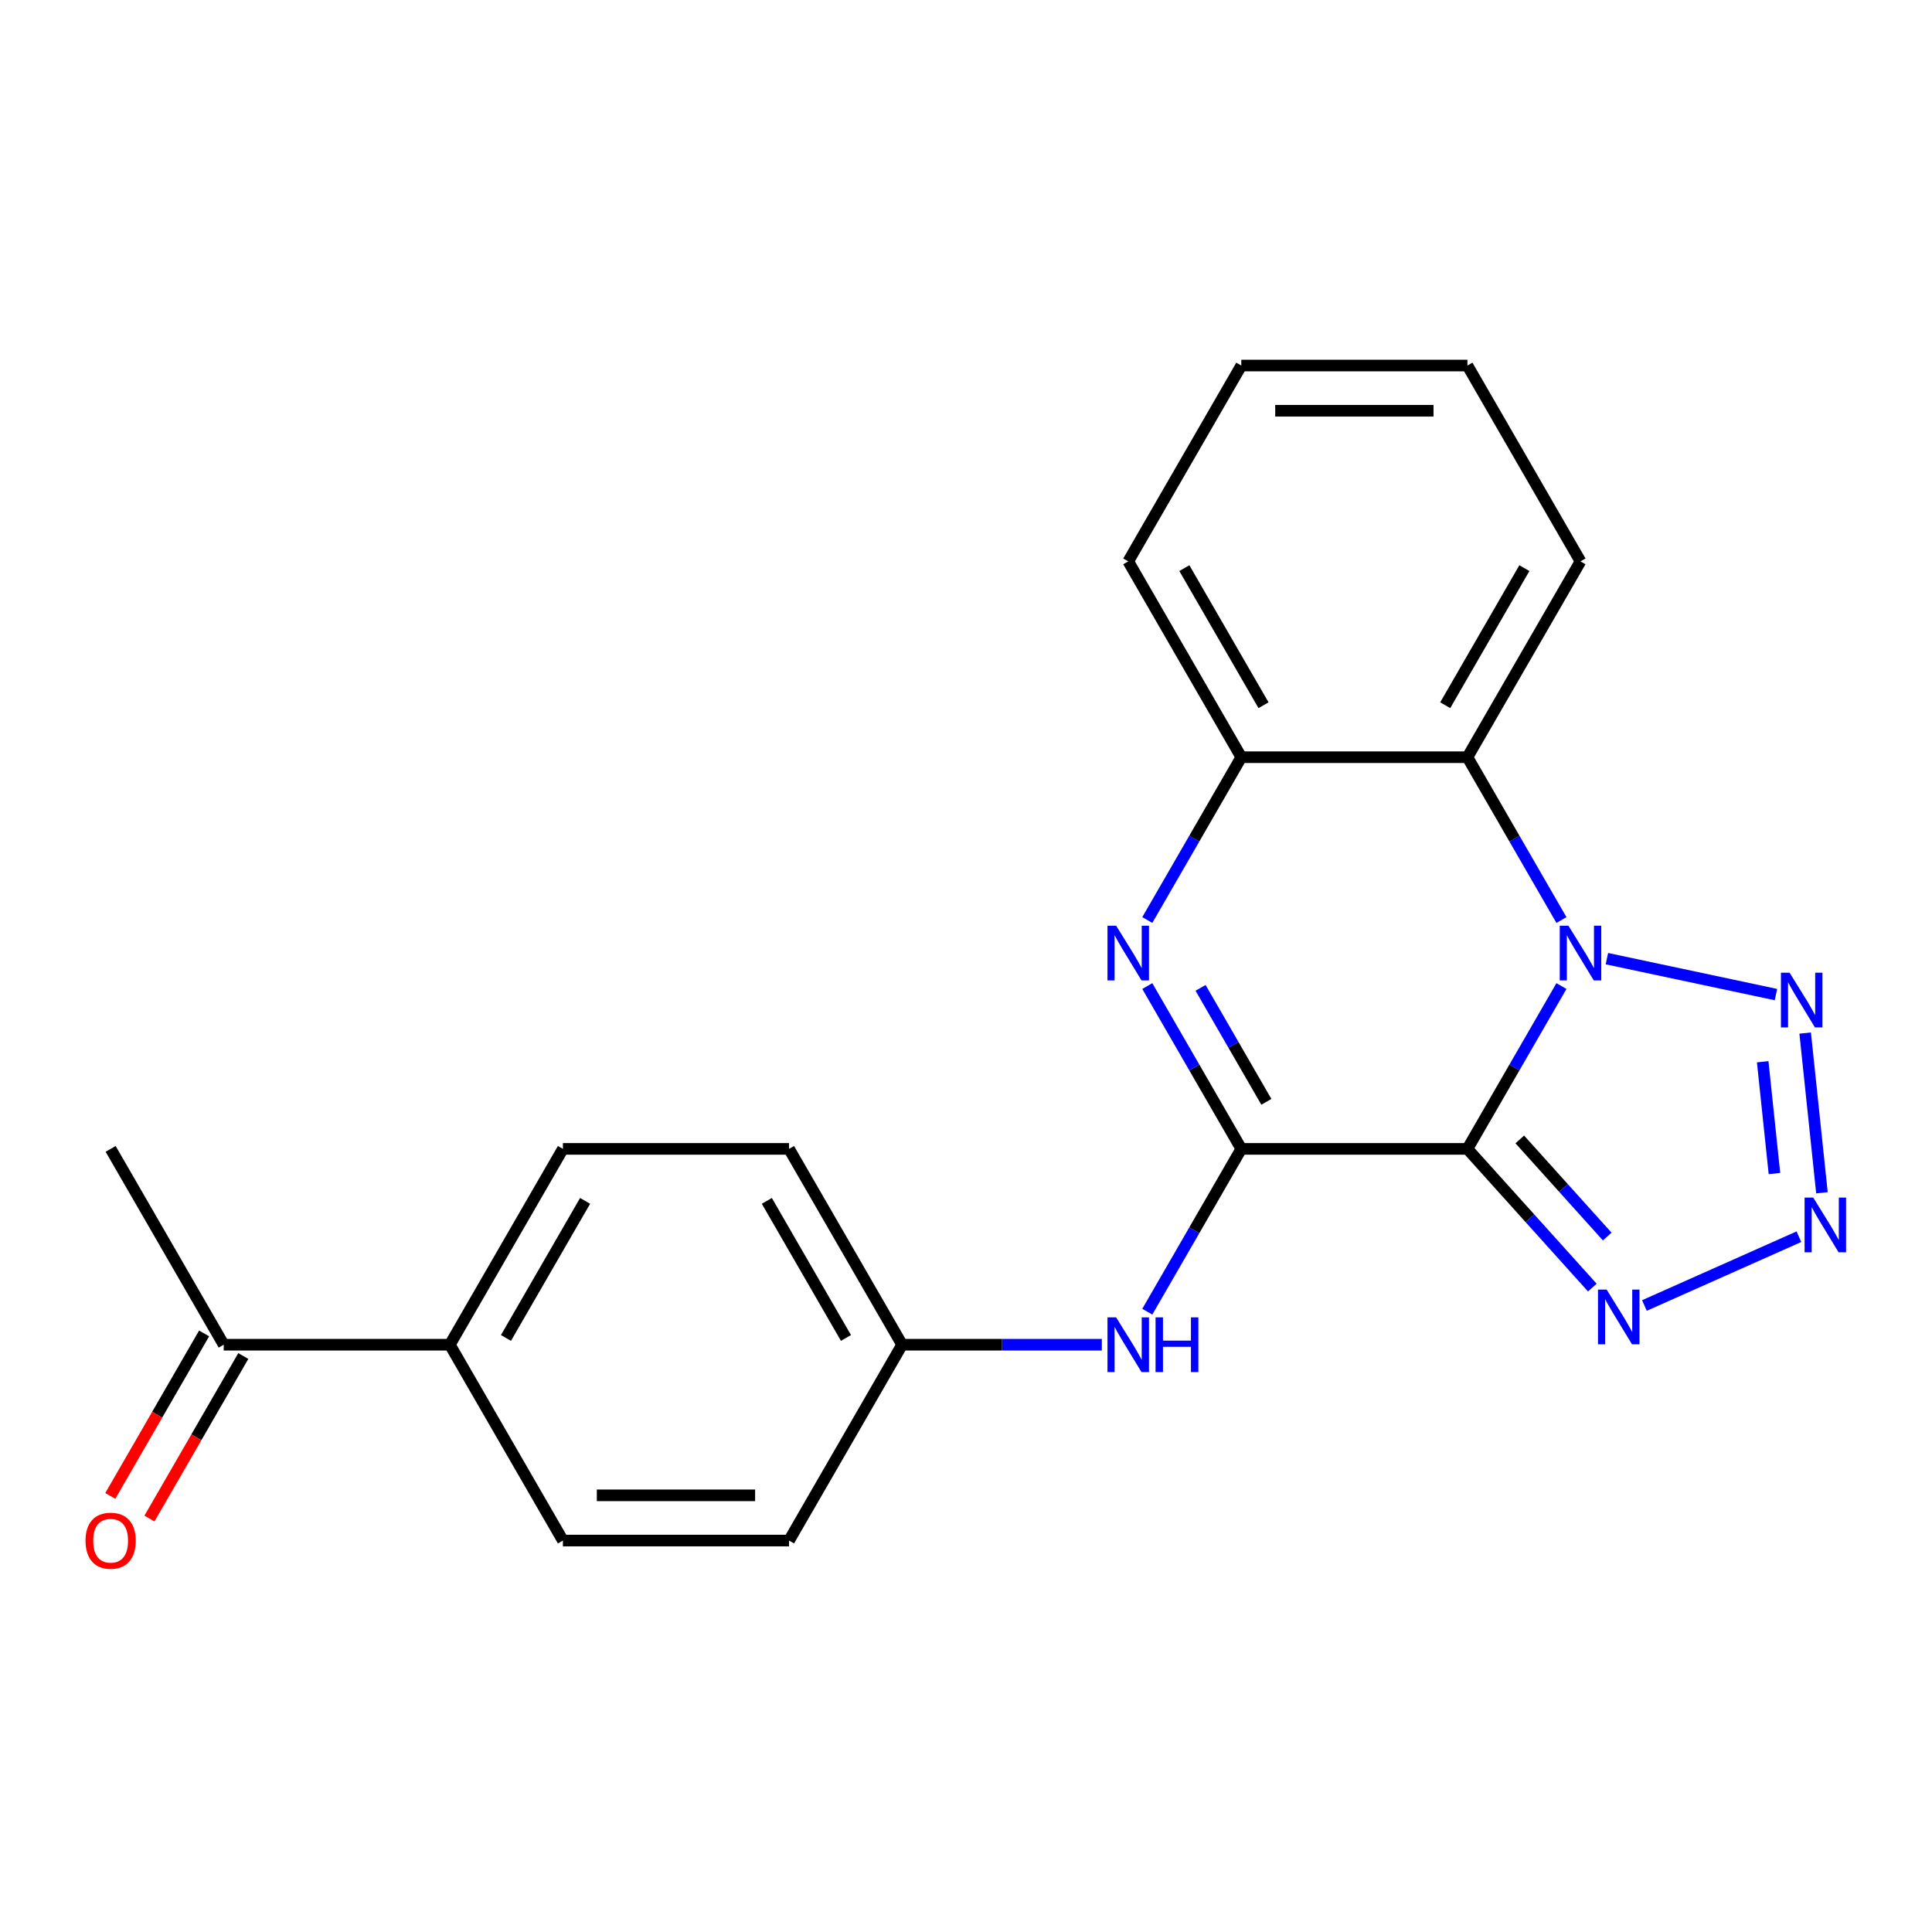 <?xml version='1.0' encoding='iso-8859-1'?>
<svg version='1.1' baseProfile='full'
              xmlns='http://www.w3.org/2000/svg'
                      xmlns:rdkit='http://www.rdkit.org/xml'
                      xmlns:xlink='http://www.w3.org/1999/xlink'
                  xml:space='preserve'
width='1000px' height='1000px' viewBox='0 0 1000 1000'>
<!-- END OF HEADER -->
<rect style='opacity:1.0;fill:#FFFFFF;stroke:none' width='1000' height='1000' x='0' y='0'> </rect>
<path class='bond-0' d='M 759.541,594.659 L 783.871,552.52' style='fill:none;fill-rule:evenodd;stroke:#000000;stroke-width:6px;stroke-linecap:butt;stroke-linejoin:miter;stroke-opacity:1' />
<path class='bond-0' d='M 783.871,552.52 L 808.2,510.381' style='fill:none;fill-rule:evenodd;stroke:#0000FF;stroke-width:6px;stroke-linecap:butt;stroke-linejoin:miter;stroke-opacity:1' />
<path class='bond-1' d='M 759.541,594.659 L 642.496,594.659' style='fill:none;fill-rule:evenodd;stroke:#000000;stroke-width:6px;stroke-linecap:butt;stroke-linejoin:miter;stroke-opacity:1' />
<path class='bond-5' d='M 759.541,594.659 L 791.868,630.561' style='fill:none;fill-rule:evenodd;stroke:#000000;stroke-width:6px;stroke-linecap:butt;stroke-linejoin:miter;stroke-opacity:1' />
<path class='bond-5' d='M 791.868,630.561 L 824.194,666.464' style='fill:none;fill-rule:evenodd;stroke:#0000FF;stroke-width:6px;stroke-linecap:butt;stroke-linejoin:miter;stroke-opacity:1' />
<path class='bond-5' d='M 786.636,589.766 L 809.264,614.898' style='fill:none;fill-rule:evenodd;stroke:#000000;stroke-width:6px;stroke-linecap:butt;stroke-linejoin:miter;stroke-opacity:1' />
<path class='bond-5' d='M 809.264,614.898 L 831.893,640.029' style='fill:none;fill-rule:evenodd;stroke:#0000FF;stroke-width:6px;stroke-linecap:butt;stroke-linejoin:miter;stroke-opacity:1' />
<path class='bond-3' d='M 831.731,496.199 L 919.236,514.799' style='fill:none;fill-rule:evenodd;stroke:#0000FF;stroke-width:6px;stroke-linecap:butt;stroke-linejoin:miter;stroke-opacity:1' />
<path class='bond-6' d='M 808.2,476.208 L 783.871,434.069' style='fill:none;fill-rule:evenodd;stroke:#0000FF;stroke-width:6px;stroke-linecap:butt;stroke-linejoin:miter;stroke-opacity:1' />
<path class='bond-6' d='M 783.871,434.069 L 759.541,391.93' style='fill:none;fill-rule:evenodd;stroke:#000000;stroke-width:6px;stroke-linecap:butt;stroke-linejoin:miter;stroke-opacity:1' />
<path class='bond-2' d='M 642.496,594.659 L 618.166,552.52' style='fill:none;fill-rule:evenodd;stroke:#000000;stroke-width:6px;stroke-linecap:butt;stroke-linejoin:miter;stroke-opacity:1' />
<path class='bond-2' d='M 618.166,552.52 L 593.837,510.381' style='fill:none;fill-rule:evenodd;stroke:#0000FF;stroke-width:6px;stroke-linecap:butt;stroke-linejoin:miter;stroke-opacity:1' />
<path class='bond-2' d='M 655.47,570.313 L 638.439,540.815' style='fill:none;fill-rule:evenodd;stroke:#000000;stroke-width:6px;stroke-linecap:butt;stroke-linejoin:miter;stroke-opacity:1' />
<path class='bond-2' d='M 638.439,540.815 L 621.409,511.318' style='fill:none;fill-rule:evenodd;stroke:#0000FF;stroke-width:6px;stroke-linecap:butt;stroke-linejoin:miter;stroke-opacity:1' />
<path class='bond-8' d='M 642.496,594.659 L 618.166,636.799' style='fill:none;fill-rule:evenodd;stroke:#000000;stroke-width:6px;stroke-linecap:butt;stroke-linejoin:miter;stroke-opacity:1' />
<path class='bond-8' d='M 618.166,636.799 L 593.837,678.938' style='fill:none;fill-rule:evenodd;stroke:#0000FF;stroke-width:6px;stroke-linecap:butt;stroke-linejoin:miter;stroke-opacity:1' />
<path class='bond-7' d='M 593.837,476.208 L 618.166,434.069' style='fill:none;fill-rule:evenodd;stroke:#0000FF;stroke-width:6px;stroke-linecap:butt;stroke-linejoin:miter;stroke-opacity:1' />
<path class='bond-7' d='M 618.166,434.069 L 642.496,391.93' style='fill:none;fill-rule:evenodd;stroke:#000000;stroke-width:6px;stroke-linecap:butt;stroke-linejoin:miter;stroke-opacity:1' />
<path class='bond-22' d='M 934.348,534.716 L 943.037,617.378' style='fill:none;fill-rule:evenodd;stroke:#0000FF;stroke-width:6px;stroke-linecap:butt;stroke-linejoin:miter;stroke-opacity:1' />
<path class='bond-22' d='M 912.371,549.562 L 918.452,607.425' style='fill:none;fill-rule:evenodd;stroke:#0000FF;stroke-width:6px;stroke-linecap:butt;stroke-linejoin:miter;stroke-opacity:1' />
<path class='bond-4' d='M 931.121,640.119 L 851.153,675.723' style='fill:none;fill-rule:evenodd;stroke:#0000FF;stroke-width:6px;stroke-linecap:butt;stroke-linejoin:miter;stroke-opacity:1' />
<path class='bond-17' d='M 759.541,391.93 L 818.064,290.565' style='fill:none;fill-rule:evenodd;stroke:#000000;stroke-width:6px;stroke-linecap:butt;stroke-linejoin:miter;stroke-opacity:1' />
<path class='bond-17' d='M 748.047,365.021 L 789.013,294.065' style='fill:none;fill-rule:evenodd;stroke:#000000;stroke-width:6px;stroke-linecap:butt;stroke-linejoin:miter;stroke-opacity:1' />
<path class='bond-23' d='M 759.541,391.93 L 642.496,391.93' style='fill:none;fill-rule:evenodd;stroke:#000000;stroke-width:6px;stroke-linecap:butt;stroke-linejoin:miter;stroke-opacity:1' />
<path class='bond-18' d='M 642.496,391.93 L 583.973,290.565' style='fill:none;fill-rule:evenodd;stroke:#000000;stroke-width:6px;stroke-linecap:butt;stroke-linejoin:miter;stroke-opacity:1' />
<path class='bond-18' d='M 653.99,365.021 L 613.024,294.065' style='fill:none;fill-rule:evenodd;stroke:#000000;stroke-width:6px;stroke-linecap:butt;stroke-linejoin:miter;stroke-opacity:1' />
<path class='bond-12' d='M 570.307,696.024 L 518.617,696.024' style='fill:none;fill-rule:evenodd;stroke:#0000FF;stroke-width:6px;stroke-linecap:butt;stroke-linejoin:miter;stroke-opacity:1' />
<path class='bond-12' d='M 518.617,696.024 L 466.927,696.024' style='fill:none;fill-rule:evenodd;stroke:#000000;stroke-width:6px;stroke-linecap:butt;stroke-linejoin:miter;stroke-opacity:1' />
<path class='bond-9' d='M 115.789,696.024 L 232.835,696.024' style='fill:none;fill-rule:evenodd;stroke:#000000;stroke-width:6px;stroke-linecap:butt;stroke-linejoin:miter;stroke-opacity:1' />
<path class='bond-11' d='M 105.653,690.172 L 81.37,732.231' style='fill:none;fill-rule:evenodd;stroke:#000000;stroke-width:6px;stroke-linecap:butt;stroke-linejoin:miter;stroke-opacity:1' />
<path class='bond-11' d='M 81.37,732.231 L 57.087,774.29' style='fill:none;fill-rule:evenodd;stroke:#FF0000;stroke-width:6px;stroke-linecap:butt;stroke-linejoin:miter;stroke-opacity:1' />
<path class='bond-11' d='M 125.926,701.876 L 101.643,743.936' style='fill:none;fill-rule:evenodd;stroke:#000000;stroke-width:6px;stroke-linecap:butt;stroke-linejoin:miter;stroke-opacity:1' />
<path class='bond-11' d='M 101.643,743.936 L 77.36,785.995' style='fill:none;fill-rule:evenodd;stroke:#FF0000;stroke-width:6px;stroke-linecap:butt;stroke-linejoin:miter;stroke-opacity:1' />
<path class='bond-19' d='M 115.789,696.024 L 57.266,594.659' style='fill:none;fill-rule:evenodd;stroke:#000000;stroke-width:6px;stroke-linecap:butt;stroke-linejoin:miter;stroke-opacity:1' />
<path class='bond-10' d='M 232.835,696.024 L 291.358,594.659' style='fill:none;fill-rule:evenodd;stroke:#000000;stroke-width:6px;stroke-linecap:butt;stroke-linejoin:miter;stroke-opacity:1' />
<path class='bond-10' d='M 261.886,692.524 L 302.852,621.569' style='fill:none;fill-rule:evenodd;stroke:#000000;stroke-width:6px;stroke-linecap:butt;stroke-linejoin:miter;stroke-opacity:1' />
<path class='bond-24' d='M 232.835,696.024 L 291.358,797.389' style='fill:none;fill-rule:evenodd;stroke:#000000;stroke-width:6px;stroke-linecap:butt;stroke-linejoin:miter;stroke-opacity:1' />
<path class='bond-15' d='M 466.927,696.024 L 408.404,797.389' style='fill:none;fill-rule:evenodd;stroke:#000000;stroke-width:6px;stroke-linecap:butt;stroke-linejoin:miter;stroke-opacity:1' />
<path class='bond-16' d='M 466.927,696.024 L 408.404,594.659' style='fill:none;fill-rule:evenodd;stroke:#000000;stroke-width:6px;stroke-linecap:butt;stroke-linejoin:miter;stroke-opacity:1' />
<path class='bond-16' d='M 437.875,692.524 L 396.909,621.569' style='fill:none;fill-rule:evenodd;stroke:#000000;stroke-width:6px;stroke-linecap:butt;stroke-linejoin:miter;stroke-opacity:1' />
<path class='bond-13' d='M 291.358,797.389 L 408.404,797.389' style='fill:none;fill-rule:evenodd;stroke:#000000;stroke-width:6px;stroke-linecap:butt;stroke-linejoin:miter;stroke-opacity:1' />
<path class='bond-13' d='M 308.915,773.98 L 390.847,773.98' style='fill:none;fill-rule:evenodd;stroke:#000000;stroke-width:6px;stroke-linecap:butt;stroke-linejoin:miter;stroke-opacity:1' />
<path class='bond-14' d='M 291.358,594.659 L 408.404,594.659' style='fill:none;fill-rule:evenodd;stroke:#000000;stroke-width:6px;stroke-linecap:butt;stroke-linejoin:miter;stroke-opacity:1' />
<path class='bond-20' d='M 818.064,290.565 L 759.541,189.2' style='fill:none;fill-rule:evenodd;stroke:#000000;stroke-width:6px;stroke-linecap:butt;stroke-linejoin:miter;stroke-opacity:1' />
<path class='bond-21' d='M 583.973,290.565 L 642.496,189.2' style='fill:none;fill-rule:evenodd;stroke:#000000;stroke-width:6px;stroke-linecap:butt;stroke-linejoin:miter;stroke-opacity:1' />
<path class='bond-25' d='M 759.541,189.2 L 642.496,189.2' style='fill:none;fill-rule:evenodd;stroke:#000000;stroke-width:6px;stroke-linecap:butt;stroke-linejoin:miter;stroke-opacity:1' />
<path class='bond-25' d='M 741.985,212.61 L 660.052,212.61' style='fill:none;fill-rule:evenodd;stroke:#000000;stroke-width:6px;stroke-linecap:butt;stroke-linejoin:miter;stroke-opacity:1' />
<path  class='atom-1' d='M 811.804 479.135
L 821.084 494.135
Q 822.004 495.615, 823.484 498.295
Q 824.964 500.975, 825.044 501.135
L 825.044 479.135
L 828.804 479.135
L 828.804 507.455
L 824.924 507.455
L 814.964 491.055
Q 813.804 489.135, 812.564 486.935
Q 811.364 484.735, 811.004 484.055
L 811.004 507.455
L 807.324 507.455
L 807.324 479.135
L 811.804 479.135
' fill='#0000FF'/>
<path  class='atom-3' d='M 577.713 479.135
L 586.993 494.135
Q 587.913 495.615, 589.393 498.295
Q 590.873 500.975, 590.953 501.135
L 590.953 479.135
L 594.713 479.135
L 594.713 507.455
L 590.833 507.455
L 580.873 491.055
Q 579.713 489.135, 578.473 486.935
Q 577.273 484.735, 576.913 484.055
L 576.913 507.455
L 573.233 507.455
L 573.233 479.135
L 577.713 479.135
' fill='#0000FF'/>
<path  class='atom-4' d='M 926.293 503.47
L 935.573 518.47
Q 936.493 519.95, 937.973 522.63
Q 939.453 525.31, 939.533 525.47
L 939.533 503.47
L 943.293 503.47
L 943.293 531.79
L 939.413 531.79
L 929.453 515.39
Q 928.293 513.47, 927.053 511.27
Q 925.853 509.07, 925.493 508.39
L 925.493 531.79
L 921.813 531.79
L 921.813 503.47
L 926.293 503.47
' fill='#0000FF'/>
<path  class='atom-5' d='M 938.527 619.874
L 947.807 634.874
Q 948.727 636.354, 950.207 639.034
Q 951.687 641.714, 951.767 641.874
L 951.767 619.874
L 955.527 619.874
L 955.527 648.194
L 951.647 648.194
L 941.687 631.794
Q 940.527 629.874, 939.287 627.674
Q 938.087 625.474, 937.727 624.794
L 937.727 648.194
L 934.047 648.194
L 934.047 619.874
L 938.527 619.874
' fill='#0000FF'/>
<path  class='atom-6' d='M 831.6 667.481
L 840.88 682.481
Q 841.8 683.961, 843.28 686.641
Q 844.76 689.321, 844.84 689.481
L 844.84 667.481
L 848.6 667.481
L 848.6 695.801
L 844.72 695.801
L 834.76 679.401
Q 833.6 677.481, 832.36 675.281
Q 831.16 673.081, 830.8 672.401
L 830.8 695.801
L 827.12 695.801
L 827.12 667.481
L 831.6 667.481
' fill='#0000FF'/>
<path  class='atom-9' d='M 577.713 681.864
L 586.993 696.864
Q 587.913 698.344, 589.393 701.024
Q 590.873 703.704, 590.953 703.864
L 590.953 681.864
L 594.713 681.864
L 594.713 710.184
L 590.833 710.184
L 580.873 693.784
Q 579.713 691.864, 578.473 689.664
Q 577.273 687.464, 576.913 686.784
L 576.913 710.184
L 573.233 710.184
L 573.233 681.864
L 577.713 681.864
' fill='#0000FF'/>
<path  class='atom-9' d='M 598.113 681.864
L 601.953 681.864
L 601.953 693.904
L 616.433 693.904
L 616.433 681.864
L 620.273 681.864
L 620.273 710.184
L 616.433 710.184
L 616.433 697.104
L 601.953 697.104
L 601.953 710.184
L 598.113 710.184
L 598.113 681.864
' fill='#0000FF'/>
<path  class='atom-12' d='M 44.266 797.469
Q 44.266 790.669, 47.626 786.869
Q 50.986 783.069, 57.266 783.069
Q 63.546 783.069, 66.906 786.869
Q 70.266 790.669, 70.266 797.469
Q 70.266 804.349, 66.866 808.269
Q 63.466 812.149, 57.266 812.149
Q 51.026 812.149, 47.626 808.269
Q 44.266 804.389, 44.266 797.469
M 57.266 808.949
Q 61.586 808.949, 63.906 806.069
Q 66.266 803.149, 66.266 797.469
Q 66.266 791.909, 63.906 789.109
Q 61.586 786.269, 57.266 786.269
Q 52.946 786.269, 50.586 789.069
Q 48.266 791.869, 48.266 797.469
Q 48.266 803.189, 50.586 806.069
Q 52.946 808.949, 57.266 808.949
' fill='#FF0000'/>
</svg>
